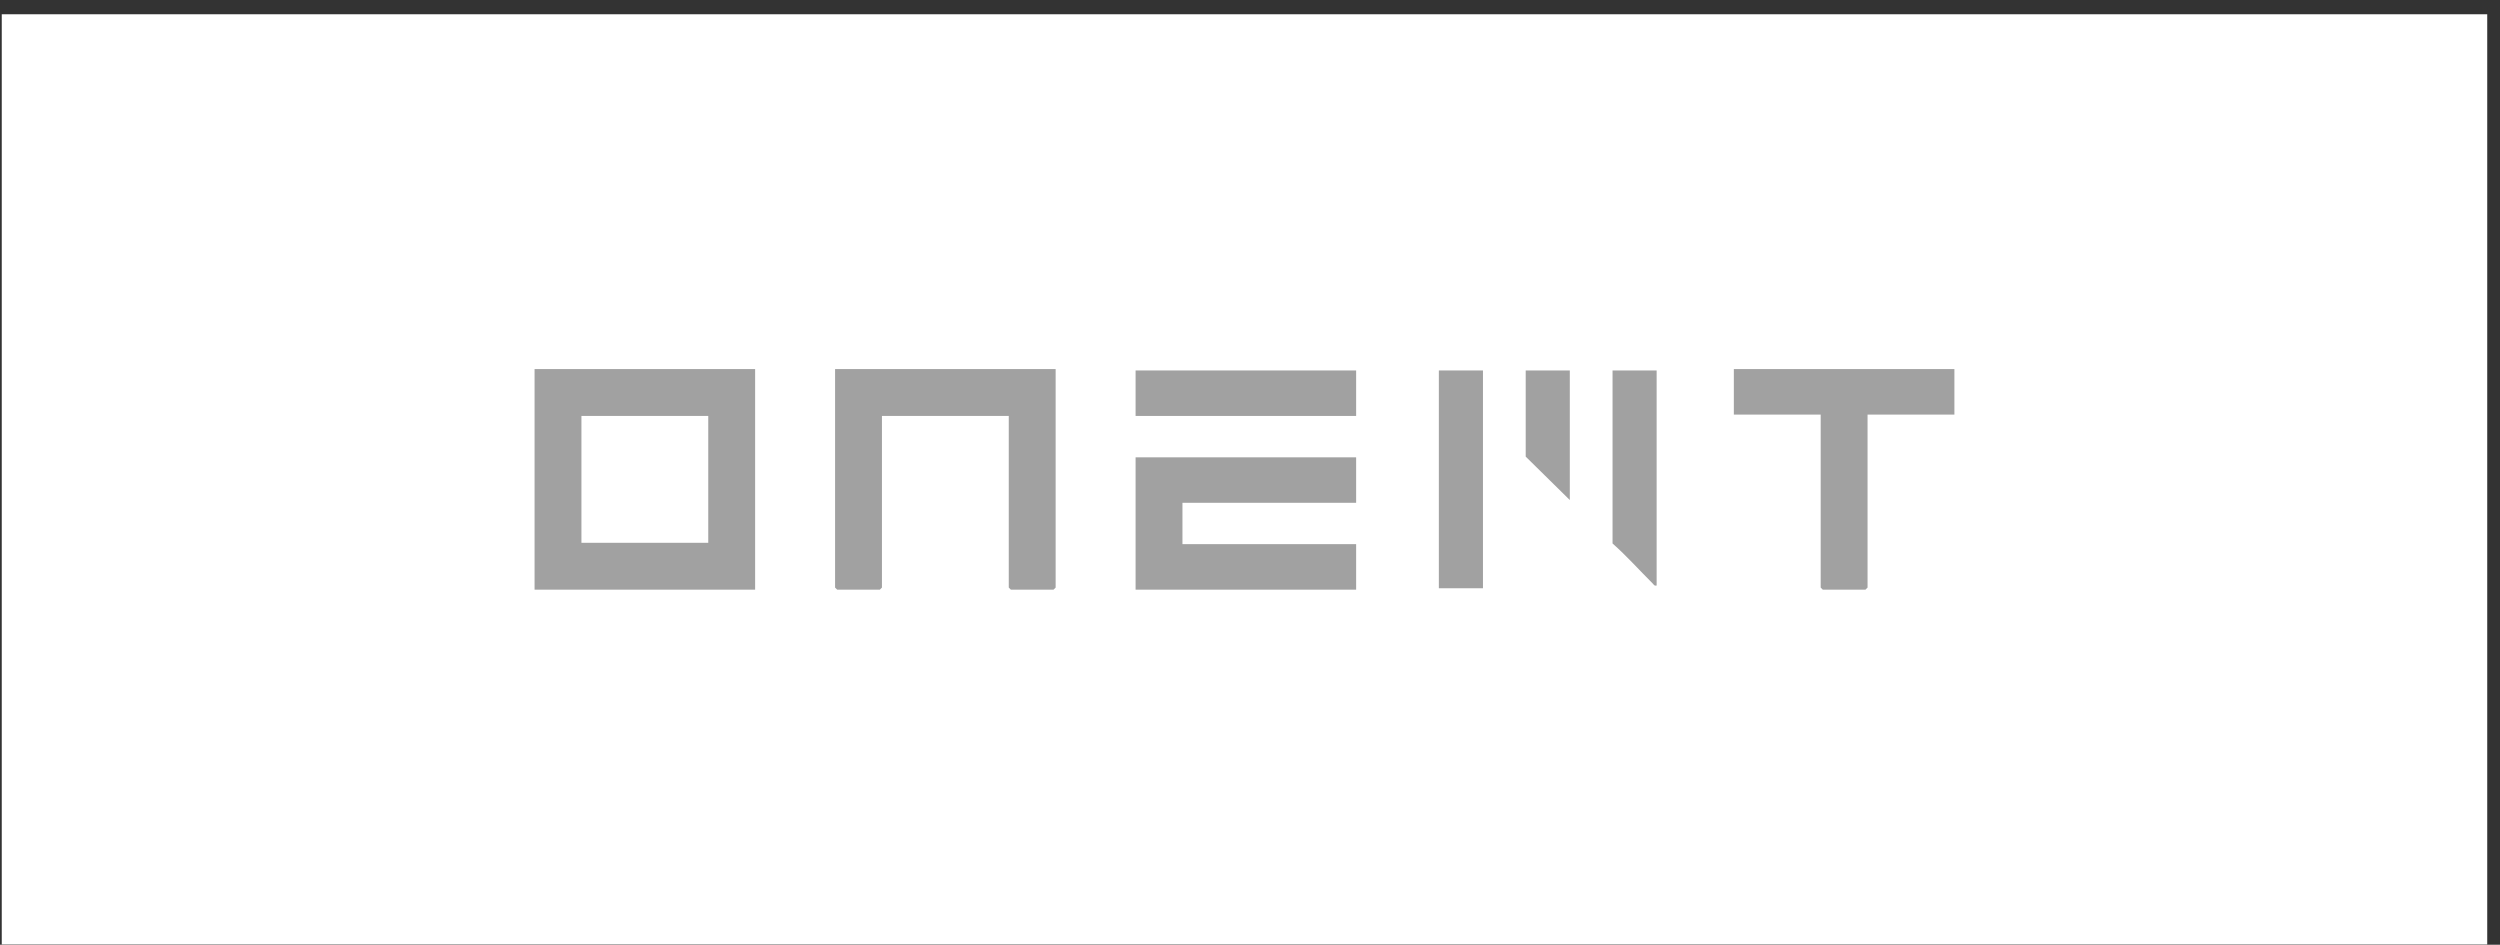 <svg width="172" height="65" viewBox="0 0 172 65" fill="none" xmlns="http://www.w3.org/2000/svg">
<rect x="0" y="0" width="172" height="65" fill="#333333" stroke="none"/>
<rect width="171" height="64" transform="translate(0.121 0.98)" fill="white"/>
<g clip-path="url(#clip0_236_658)">
<path d="M51.953 25.393V40.567H36.778V25.393H51.953ZM48.728 28.618H40.003V37.343H48.728V28.618Z" fill="#A1A1A1"/>
<path d="M72.628 25.393V40.425L72.485 40.567H69.545L69.403 40.425V28.618H60.678V40.425L60.536 40.567H57.596L57.453 40.425V25.393H72.628Z" fill="#A1A1A1"/>
<path d="M93.302 31.463V34.592H81.353V37.438H93.302V40.567H78.128V31.463H93.302Z" fill="#A1A1A1"/>
<path d="M134.463 25.393V28.523H128.488V40.425L128.345 40.567H125.405L125.263 40.425V28.523H119.288V25.393H134.463Z" fill="#A1A1A1"/>
<path d="M93.302 25.488H78.128V28.617H93.302V25.488Z" fill="#A1A1A1"/>
<path d="M102.028 25.488H98.993V40.472H102.028V25.488Z" fill="#A1A1A1"/>
<path d="M113.977 25.488V40.283C113.81 40.321 113.787 40.225 113.696 40.134C112.777 39.221 111.915 38.25 110.943 37.39V25.488H113.977Z" fill="#A1A1A1"/>
<path d="M108.003 25.488V34.403L104.968 31.415V25.488H108.003Z" fill="#A1A1A1"/>
</g>
<defs>
<clipPath id="clip0_236_658">
<rect width="97.684" height="15.174" fill="white" transform="translate(36.778 25.393)"/>
</clipPath>
</defs>
</svg>
